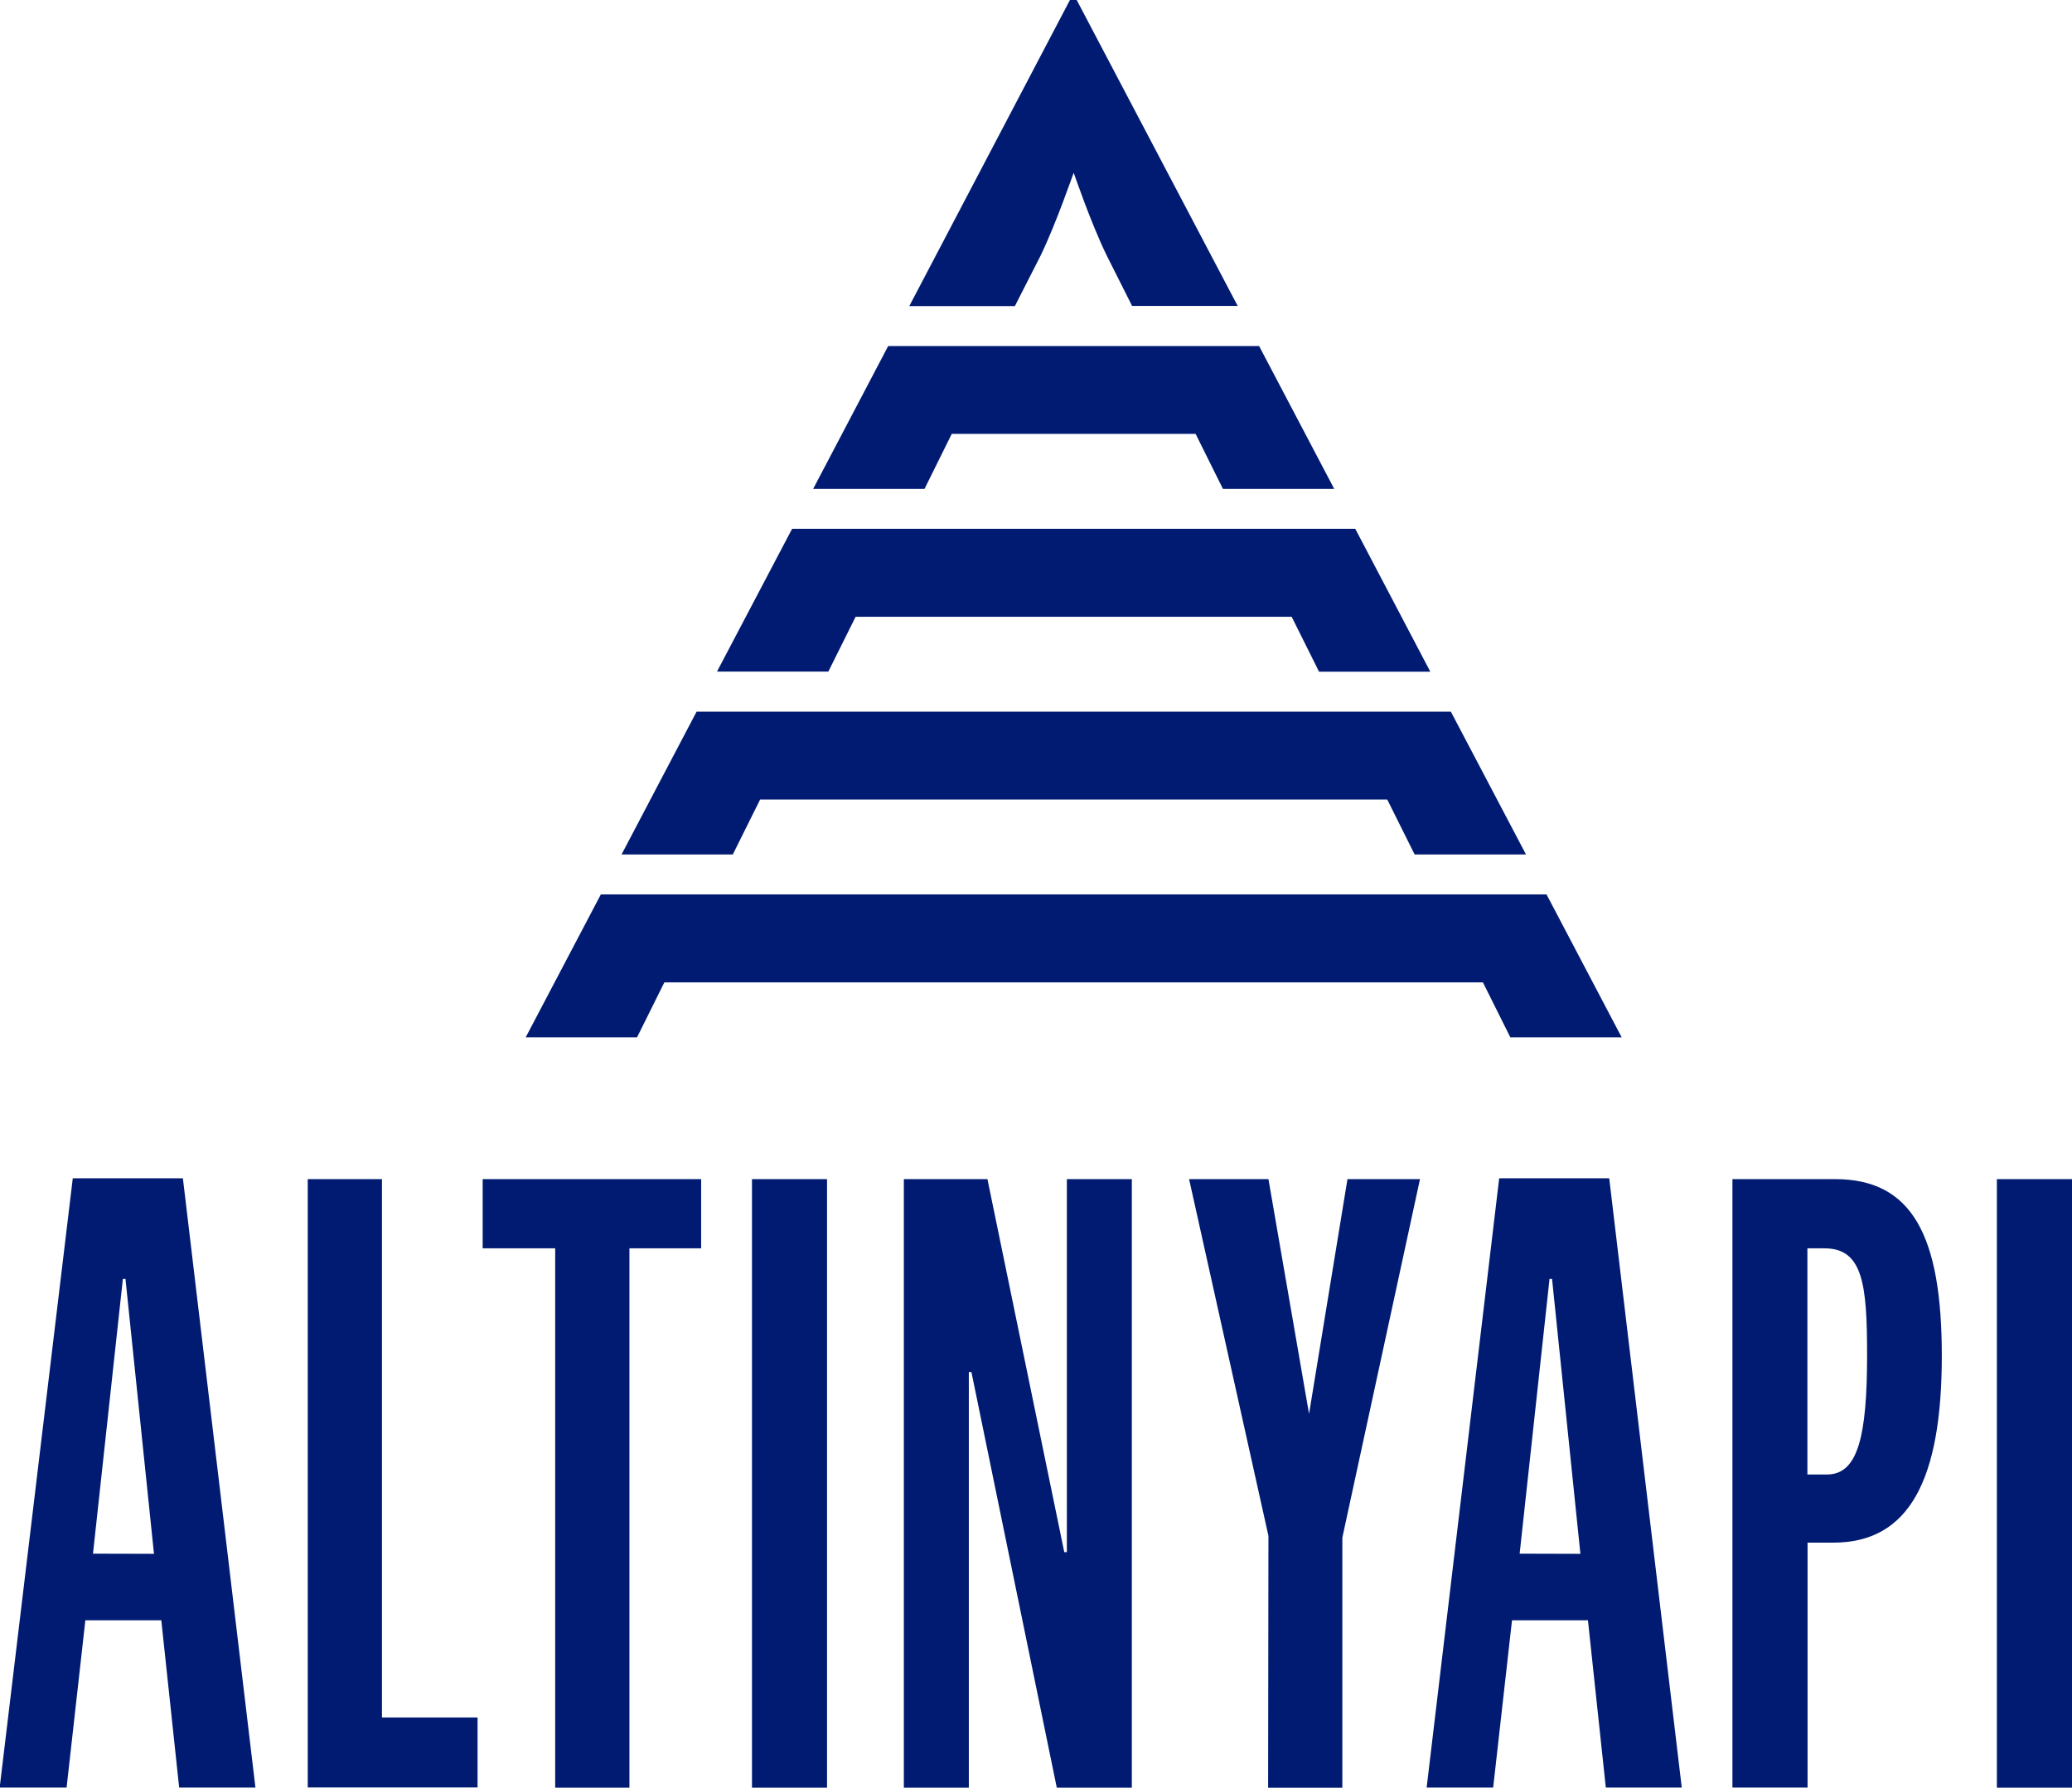 <svg id="Layer_1" data-name="Layer 1" xmlns="http://www.w3.org/2000/svg" viewBox="0 0 255.12 220.09"><defs><style>.cls-1{fill:#001b71;}</style></defs><polygon class="cls-1" points="93.59 98.43 170.81 98.43 174.18 105.19 187.89 105.19 178.64 87.61 85.77 87.61 76.53 105.19 90.23 105.19 93.59 98.43"/><path class="cls-1" d="M213.18,134c1.93-4,3.95-9.92,4.06-10.17.1.25,2.13,6.22,4.06,10.17l3.13,6.22h13l-19.83-37.68h-.81L197,140.24h13Z" transform="translate(-85.04 -102.56)"/><polygon class="cls-1" points="105.35 75.93 159.04 75.93 162.41 82.69 176.11 82.69 166.87 65.1 97.53 65.1 88.28 82.68 101.99 82.68 105.35 75.93"/><polygon class="cls-1" points="117.19 53.41 147.21 53.41 150.58 60.19 164.28 60.19 155.03 42.6 110.51 42.6 109.36 42.6 100.12 60.19 113.83 60.19 117.19 53.41"/><polygon class="cls-1" points="185.96 127.7 199.67 127.7 190.42 110.11 75.03 110.11 73.98 110.11 64.73 127.7 78.44 127.7 81.8 120.94 182.59 120.94 185.96 127.7"/><path class="cls-1" d="M94,247.62h13.56l8.93,75H107.1l-2.2-20.59H95.55l-2.31,20.59H85Zm10,46.23L100.49,260h-.32l-3.68,33.83Z" transform="translate(-85.04 -102.56)"/><path class="cls-1" d="M122.93,247.72h9.14V314h11.77v8.61H122.93Z" transform="translate(-85.04 -102.56)"/><path class="cls-1" d="M153.4,256.24h-8.93v-8.52h26.9v8.52h-8.83v66.4H153.4Z" transform="translate(-85.04 -102.56)"/><path class="cls-1" d="M177.63,247.72h9.24v74.92h-9.24Z" transform="translate(-85.04 -102.56)"/><path class="cls-1" d="M196.33,247.72h10.29l9.46,45.92h.32V247.72h8v74.92h-9.24l-10.51-51.17h-.32v51.17h-8Z" transform="translate(-85.04 -102.56)"/><path class="cls-1" d="M241.22,291.64l-9.77-43.92h9.77l5,28.9,4.73-28.9h8.93l-9.56,44.13v30.79h-9.14Z" transform="translate(-85.04 -102.56)"/><path class="cls-1" d="M269.63,247.62h13.55l8.93,75h-9.35l-2.2-20.59h-9.35l-2.32,20.59H260.7Zm10,46.23L276.14,260h-.31l-3.68,33.83Z" transform="translate(-85.04 -102.56)"/><path class="cls-1" d="M298.35,247.72H311c9.46,0,13.13,6.94,13.13,21.75,0,15.24-4,23-13.34,23H307.6v30.15h-9.25ZM310,284.08c3.78,0,4.93-4.62,4.93-14.71,0-8.72-.52-13.13-5.25-13.13h-2.1v27.84Z" transform="translate(-85.04 -102.56)"/><path class="cls-1" d="M330.91,247.72h9.25v74.92h-9.25Z" transform="translate(-85.04 -102.56)"/></svg>